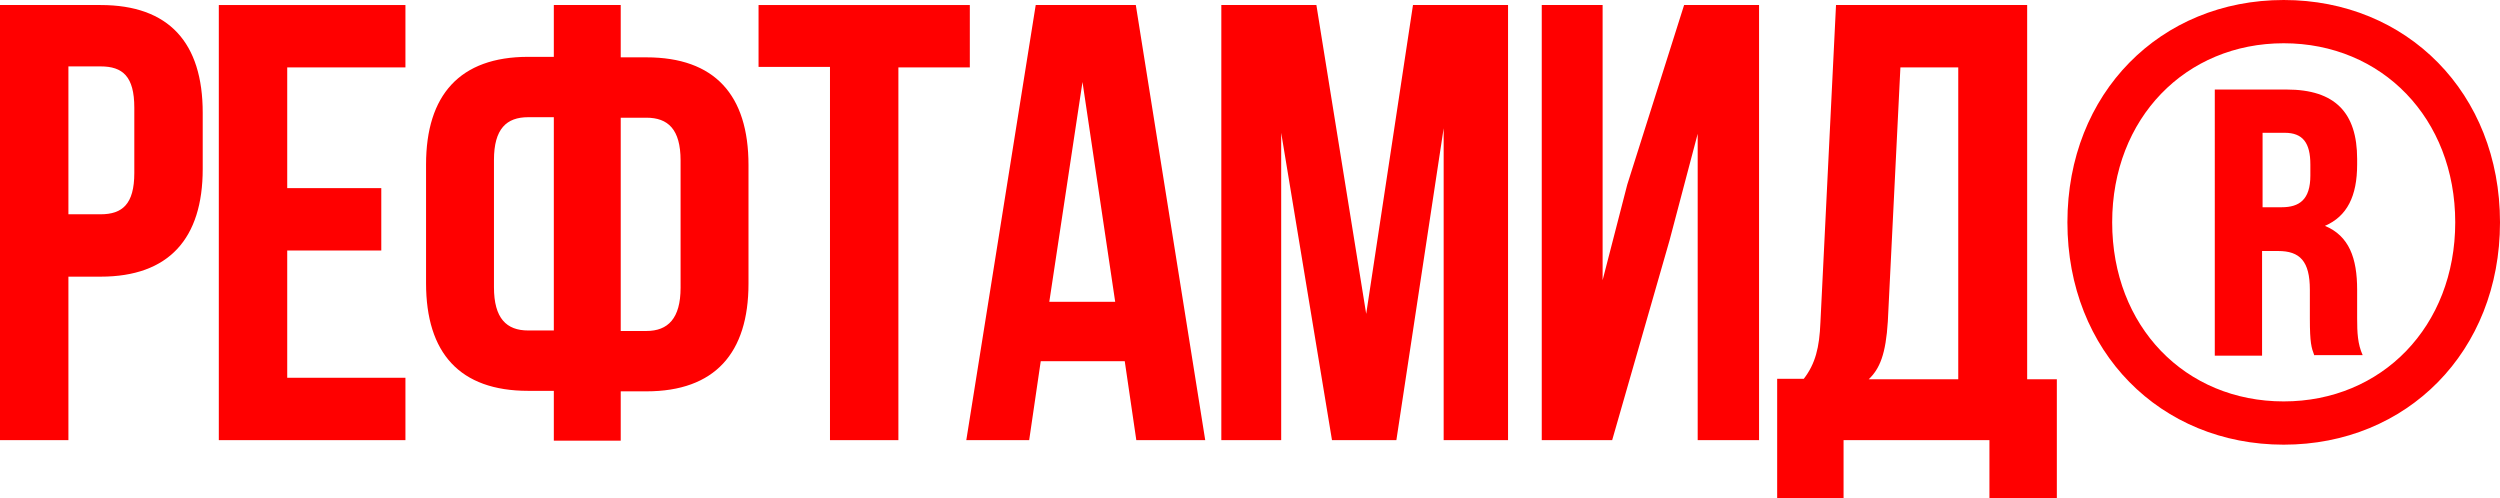 <?xml version="1.0" encoding="UTF-8" standalone="no"?> <svg xmlns:dc="http://purl.org/dc/elements/1.1/" xmlns:cc="http://creativecommons.org/ns#" xmlns:rdf="http://www.w3.org/1999/02/22-rdf-syntax-ns#" xmlns:svg="http://www.w3.org/2000/svg" xmlns="http://www.w3.org/2000/svg" height="99.1" width="497" xml:space="preserve" viewBox="0 0 497 99.1" y="0px" x="0px" id="Слой_1" version="1.1"><defs id="defs47"></defs> <style id="style2" type="text/css"> .st0{fill:#FF0000;} </style> <g id="g42"> <g id="g40"> <g id="g6"> <path style="fill:#ff0000" id="path4" d="M 40.3,22.4 V 33.6 C 40.3,47.4 33.6,55 20,55 H 13.6 V 87.5 H 0 V 1 H 20 C 33.6,1 40.3,8.5 40.3,22.4 Z M 13.6,13.3 V 42.6 H 20 c 4.3,0 6.7,-2 6.7,-8.2 v -13 c 0,-6.2 -2.3,-8.2 -6.7,-8.2 h -6.4 z" class="st0"></path> </g> <g id="g10"> <path style="fill:#ff0000" id="path8" d="M 57.1,37.4 H 75.8 V 49.8 H 57.1 V 75.1 H 80.6 V 87.5 H 43.5 V 1 H 80.6 V 13.4 H 57.1 Z" class="st0"></path> </g> <g id="g14"> <path style="fill:#ff0000" id="path12" d="M 110.1,77.7 H 105 C 91.4,77.7 84.7,70.2 84.7,56.3 V 32.7 c 0,-13.8 6.7,-21.4 20.3,-21.4 h 5.1 V 1 h 13.3 v 10.4 h 5.1 c 13.6,0 20.3,7.5 20.3,21.4 v 23.6 c 0,13.8 -6.7,21.4 -20.3,21.4 h -5.1 v 9.8 h -13.3 z m 0,-54.4 H 105 c -4.3,0 -6.8,2.3 -6.8,8.5 v 25.3 c 0,6.2 2.5,8.6 6.8,8.6 h 5.1 z m 13.3,0 v 42.5 h 5.1 c 4.3,0 6.8,-2.5 6.8,-8.6 V 31.9 c 0,-6.2 -2.5,-8.5 -6.8,-8.5 h -5.1 z" class="st0"></path> </g> <g id="g18"> <path style="fill:#ff0000" id="path16" d="m 150.8,1 h 42 V 13.4 H 178.6 V 87.5 H 165 V 13.3 h -14.2 z" class="st0"></path> </g> <g id="g22"> <path style="fill:#ff0000" id="path20" d="m 239.6,87.5 h -13.7 l -2.3,-15.7 h -16.7 l -2.3,15.7 H 192.1 L 205.9,1 h 19.9 z M 208.6,60 h 13.1 l -6.5,-43.7 z" class="st0"></path> </g> <g id="g26"> <path style="fill:#ff0000" id="path24" d="M 271.6,62.4 280.9,1 h 18.9 V 87.5 H 287 v -62 l -9.4,62 H 264.8 L 254.7,26.4 V 87.5 H 242.8 V 1 h 18.9 z" class="st0"></path> </g> <g id="g30"> <path style="fill:#ff0000" id="path28" d="m 320.5,87.5 h -14 V 1 h 12.1 v 54.7 l 4.9,-19 L 334.8,1 h 14.9 V 87.5 H 337.5 V 26.6 l -5.6,21.2 z" class="st0"></path> </g> <g id="g34"> <path style="fill:#ff0000" id="path32" d="M 395.5,99.1 V 87.5 h -29 V 99.1 H 353.3 V 75.3 h 5.3 c 2.3,-3 3.1,-6.2 3.3,-11.2 L 365,1 h 38 v 74.4 h 5.9 V 99.1 Z M 375.3,63.9 c -0.4,6.5 -1.6,9.4 -3.8,11.5 h 17.8 v -62 h -11.5 z" class="st0"></path> </g> <g id="g38"> <path style="fill:#ff0000" id="path36" d="m 454,0 c 24.5,0 43,18.5 43,44.2 0,25.7 -18.5,44.2 -43,44.2 -24.5,0 -43,-18.5 -43,-44.2 C 411,18.5 429.5,0 454,0 Z m 0,79.8 c 19.5,0 34.1,-14.9 34.1,-35.6 0,-20.7 -14.6,-35.6 -34.1,-35.6 -19.5,0 -34.1,14.9 -34.1,35.6 0,20.7 14.5,35.6 34.1,35.6 z m 6.1,-9.1 c -0.6,-1.6 -0.9,-2.5 -0.9,-7.4 v -5.7 c 0,-5.7 -2,-7.7 -6.3,-7.7 h -3.2 v 20.8 h -9.4 V 17.8 h 14.3 c 9.6,0 14,4.6 14,13.8 v 1.1 c 0,6.3 -2,10.3 -6.4,12.2 4.8,2 6.4,6.4 6.4,12.7 v 5.7 c 0,2.8 0.1,5.1 1.1,7.3 h -9.6 z M 449.8,26.4 v 14.8 h 3.8 c 3.5,0 5.7,-1.5 5.7,-6.3 v -2.2 c 0,-4.3 -1.5,-6.3 -5.1,-6.3 z" class="st0"></path> </g> </g> </g> </svg> 